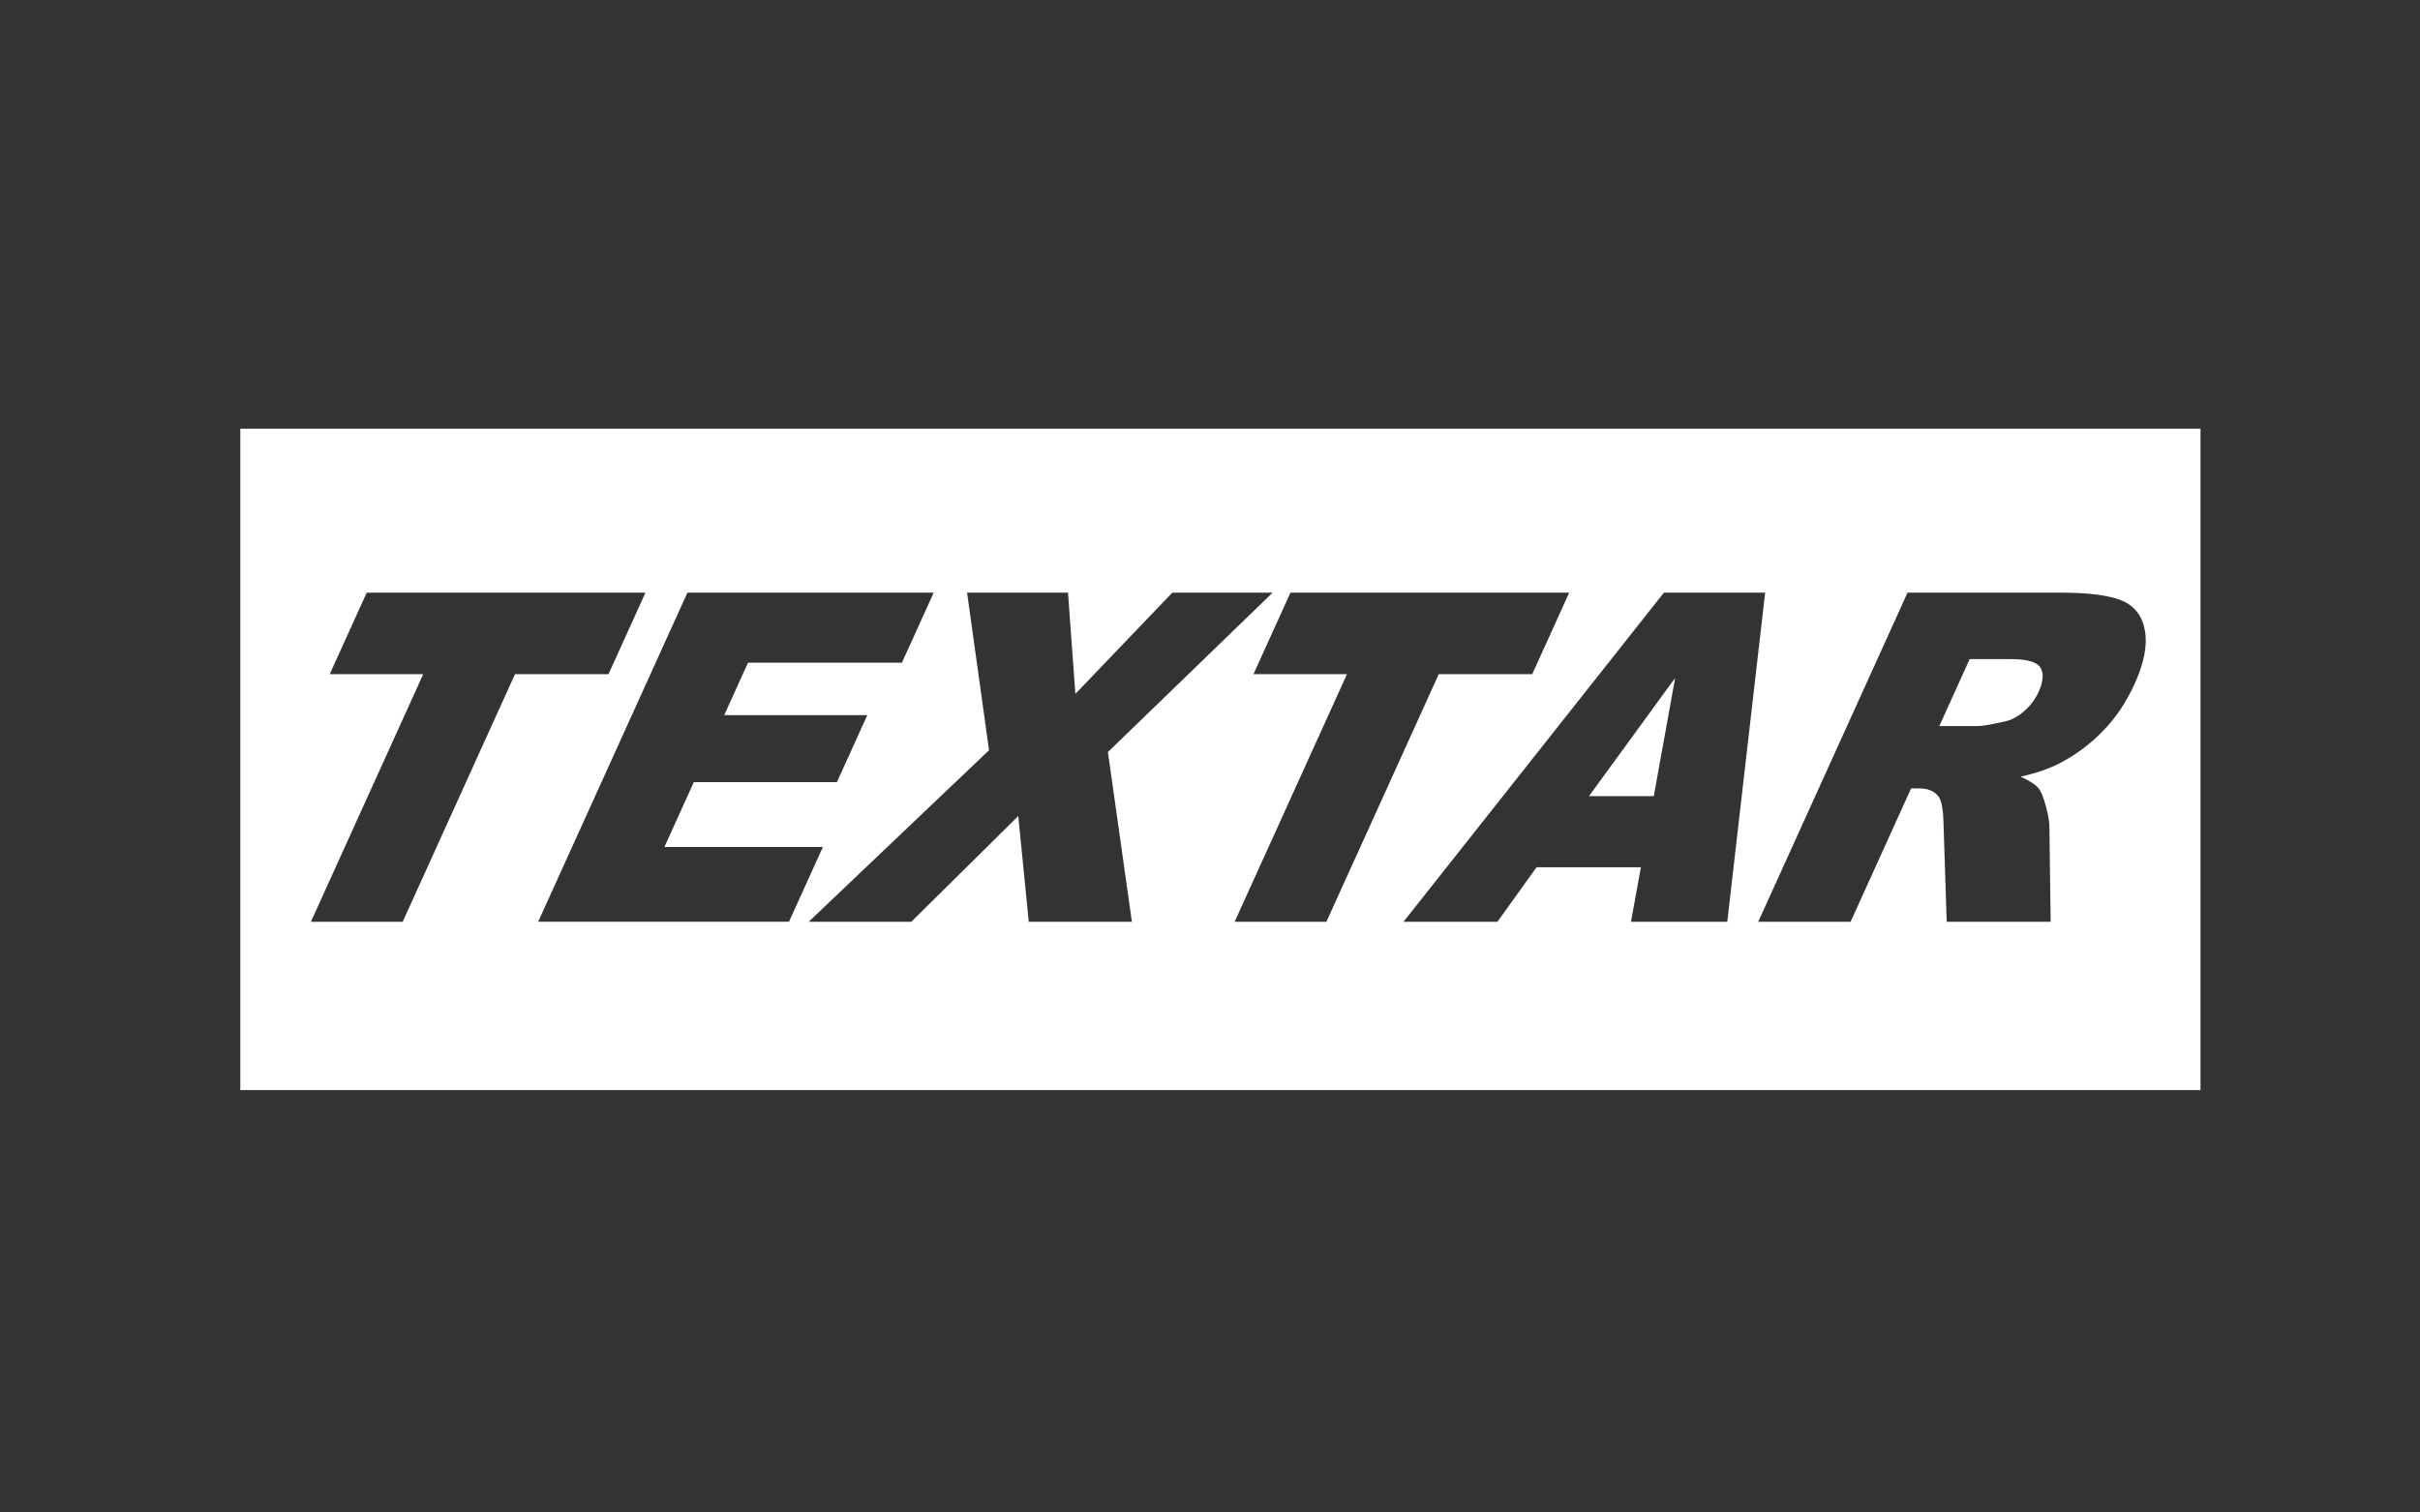 <svg xmlns="http://www.w3.org/2000/svg" id="Capa_1" viewBox="0 0 800 500"><rect x="0" y="0" width="800" height="500" fill="#333333" stroke="none"/><defs><style>.cls-1{fill:#fff;fill-rule:evenodd;stroke-width:0px;}</style></defs><polygon class="cls-1" points="546.71 263.19 553.77 224.1 525.28 263.19 546.71 263.19"></polygon><path class="cls-1" d="m664.5,217.88h-13.37l-10.03,22.14h12.79c1.41,0,4.32-.49,8.73-1.49,2.22-.44,4.37-1.57,6.48-3.41,2.03-1.73,3.66-3.89,4.78-6.31,1.59-3.52,1.81-6.22.66-8.1-1.17-1.89-4.51-2.83-10.05-2.83Z"></path><path class="cls-1" d="m79.44,141.72v218.64h648v-218.64H79.44Zm53.68,163h-30.34l37.13-81.86h-30.9l12.22-26.94h92.15l-12.22,26.94h-30.91l-37.13,81.86Zm44.78,0l49.35-108.8h81.41l-10.51,23.16h-50.88l-7.86,17.34h47.3l-10.04,22.13h-47.3l-9.73,21.45h52.39l-11.21,24.71h-82.91Zm162.18,0l-3.46-34.96-35.36,34.96h-33.92l59.61-56.7-7.25-52.1h33.36l2.44,33.47,32.04-33.47h33.17l-54.46,52.69,7.93,56.11h-34.11Zm68.07,0l37.13-81.86h-30.91l12.23-26.94h92.15l-12.23,26.94h-30.9l-37.14,81.86h-30.33Zm131.02,0l3.27-18.02h-34.49l-12.93,18.02h-31.05l86.08-108.8h33.47l-12.52,108.8h-31.82Zm166.45-78.57c-2.74,6.04-6.26,11.26-10.56,15.64-4.21,4.31-9.08,7.9-14.44,10.66-3.41,1.74-7.64,3.17-12.67,4.31,3.03,1.34,5.06,2.67,6.07,4.01.74.88,1.5,2.79,2.3,5.72.78,2.92,1.17,5.17,1.17,6.75l.41,31.48h-34.36l-1.08-33.21c-.13-4.3-.7-7.08-1.74-8.37-1.42-1.68-3.5-2.52-6.26-2.52h-2.69l-20.01,44.1h-30.52l49.35-108.8h50.66c9.4,0,16.18.9,20.32,2.67,4.14,1.78,6.64,5.08,7.5,9.92.85,4.83-.29,10.71-3.44,17.64Z"></path></svg>